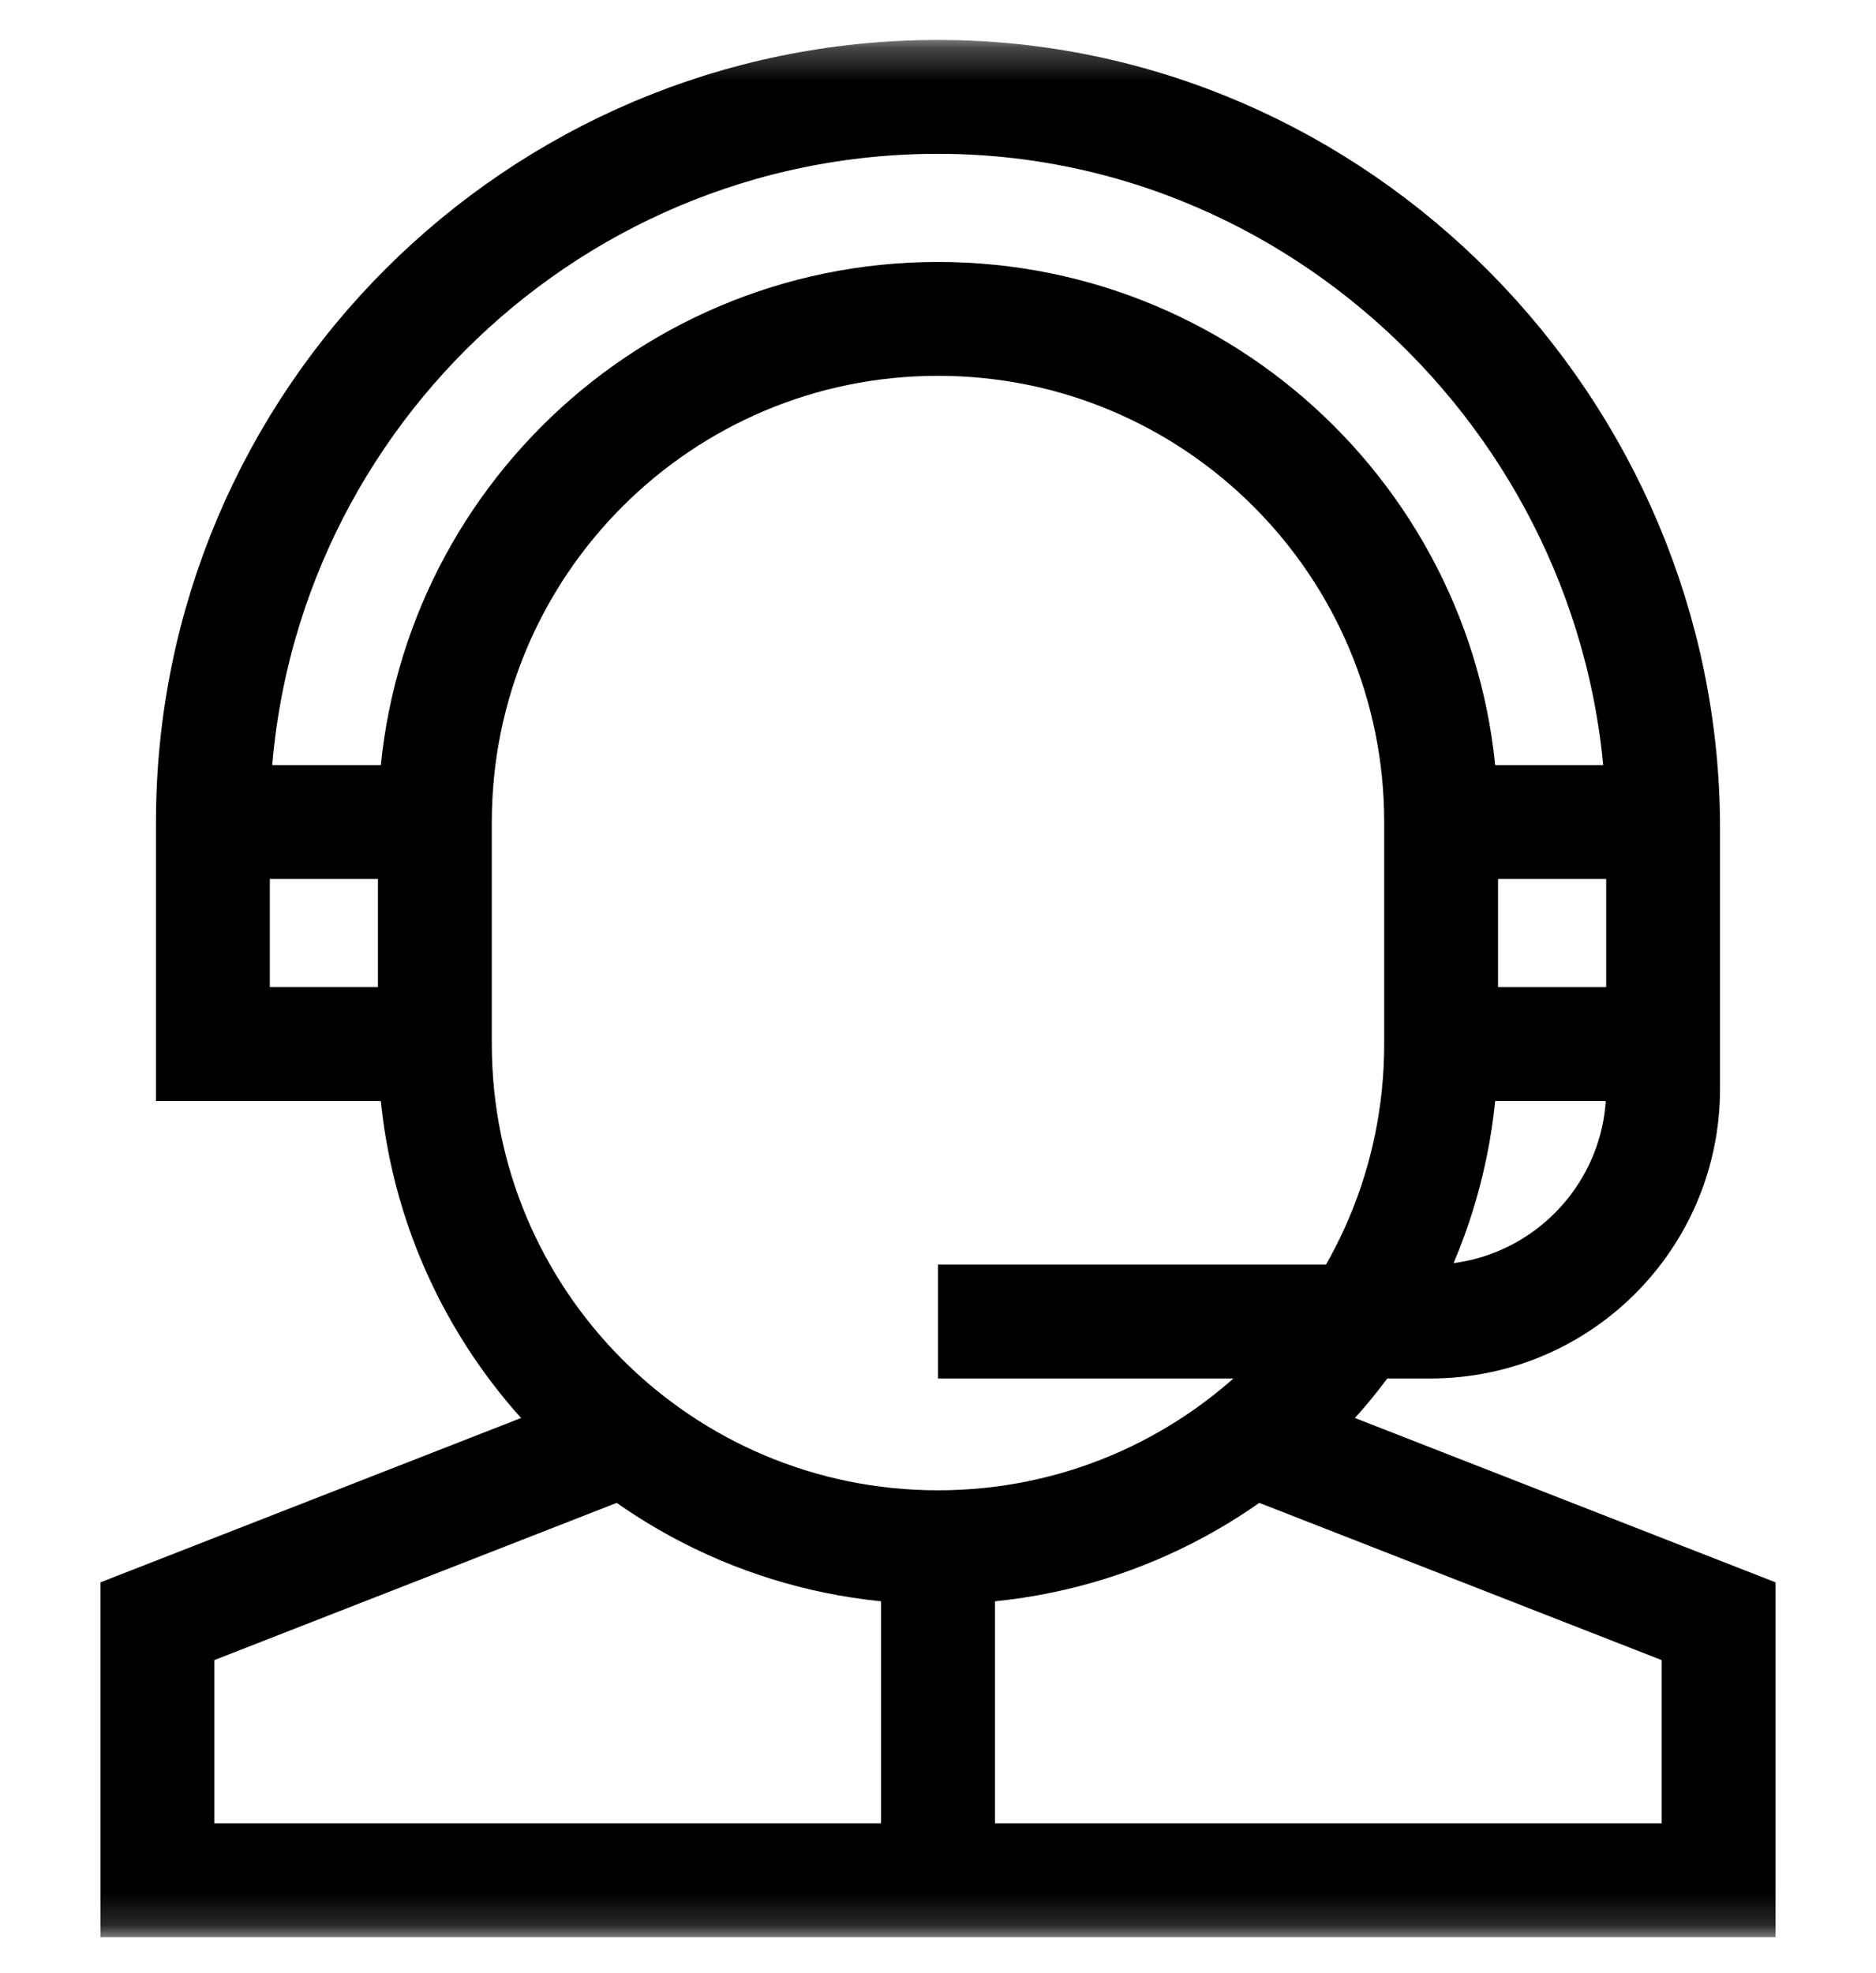 <svg width="58" height="61" viewBox="0 0 58 61" fill="none" xmlns="http://www.w3.org/2000/svg">
<g clip-path="url(#clip0_87_27)">
<mask id="mask0_87_27" style="mask-type:luminance" maskUnits="userSpaceOnUse" x="-1" y="1" width="60" height="59">
<path d="M-0.281 1.279H58.281V59.841H-0.281V1.279Z" fill="white"/>
</mask>
<g mask="url(#mask0_87_27)">
<path d="M29 47.831C20.409 47.831 13.445 40.867 13.445 32.276V25.413C13.445 16.822 20.409 9.858 29 9.858C37.591 9.858 44.555 16.822 44.555 25.413V32.276C44.555 40.867 37.591 47.831 29 47.831Z" stroke="black" stroke-width="3.52" stroke-miterlimit="10"/>
<path d="M13.445 25.413H6.582" stroke="black" stroke-width="3.52" stroke-miterlimit="10"/>
<path d="M51.418 32.276H44.555" stroke="black" stroke-width="3.52" stroke-miterlimit="10"/>
<path d="M51.418 25.413H44.555" stroke="black" stroke-width="3.52" stroke-miterlimit="10"/>
<path d="M38.665 44.465L53.134 50.118V58.125H4.866V50.118L19.335 44.465" stroke="black" stroke-width="3.52" stroke-miterlimit="10"/>
<path d="M29 40.854H44.225C48.198 40.854 51.418 37.633 51.418 33.661V25.607C51.418 13.283 41.336 3.001 29.011 2.995C16.645 2.989 6.582 13.048 6.582 25.413V32.276H13.445" stroke="black" stroke-width="3.52" stroke-miterlimit="10"/>
<path d="M29 47.831V58.125" stroke="black" stroke-width="3.52" stroke-miterlimit="10"/>
</g>
</g>
<defs>
<clipPath id="clip0_87_27">
<rect width="58" height="60" fill="white" transform="translate(0 0.56)"/>
</clipPath>
</defs>
</svg>
